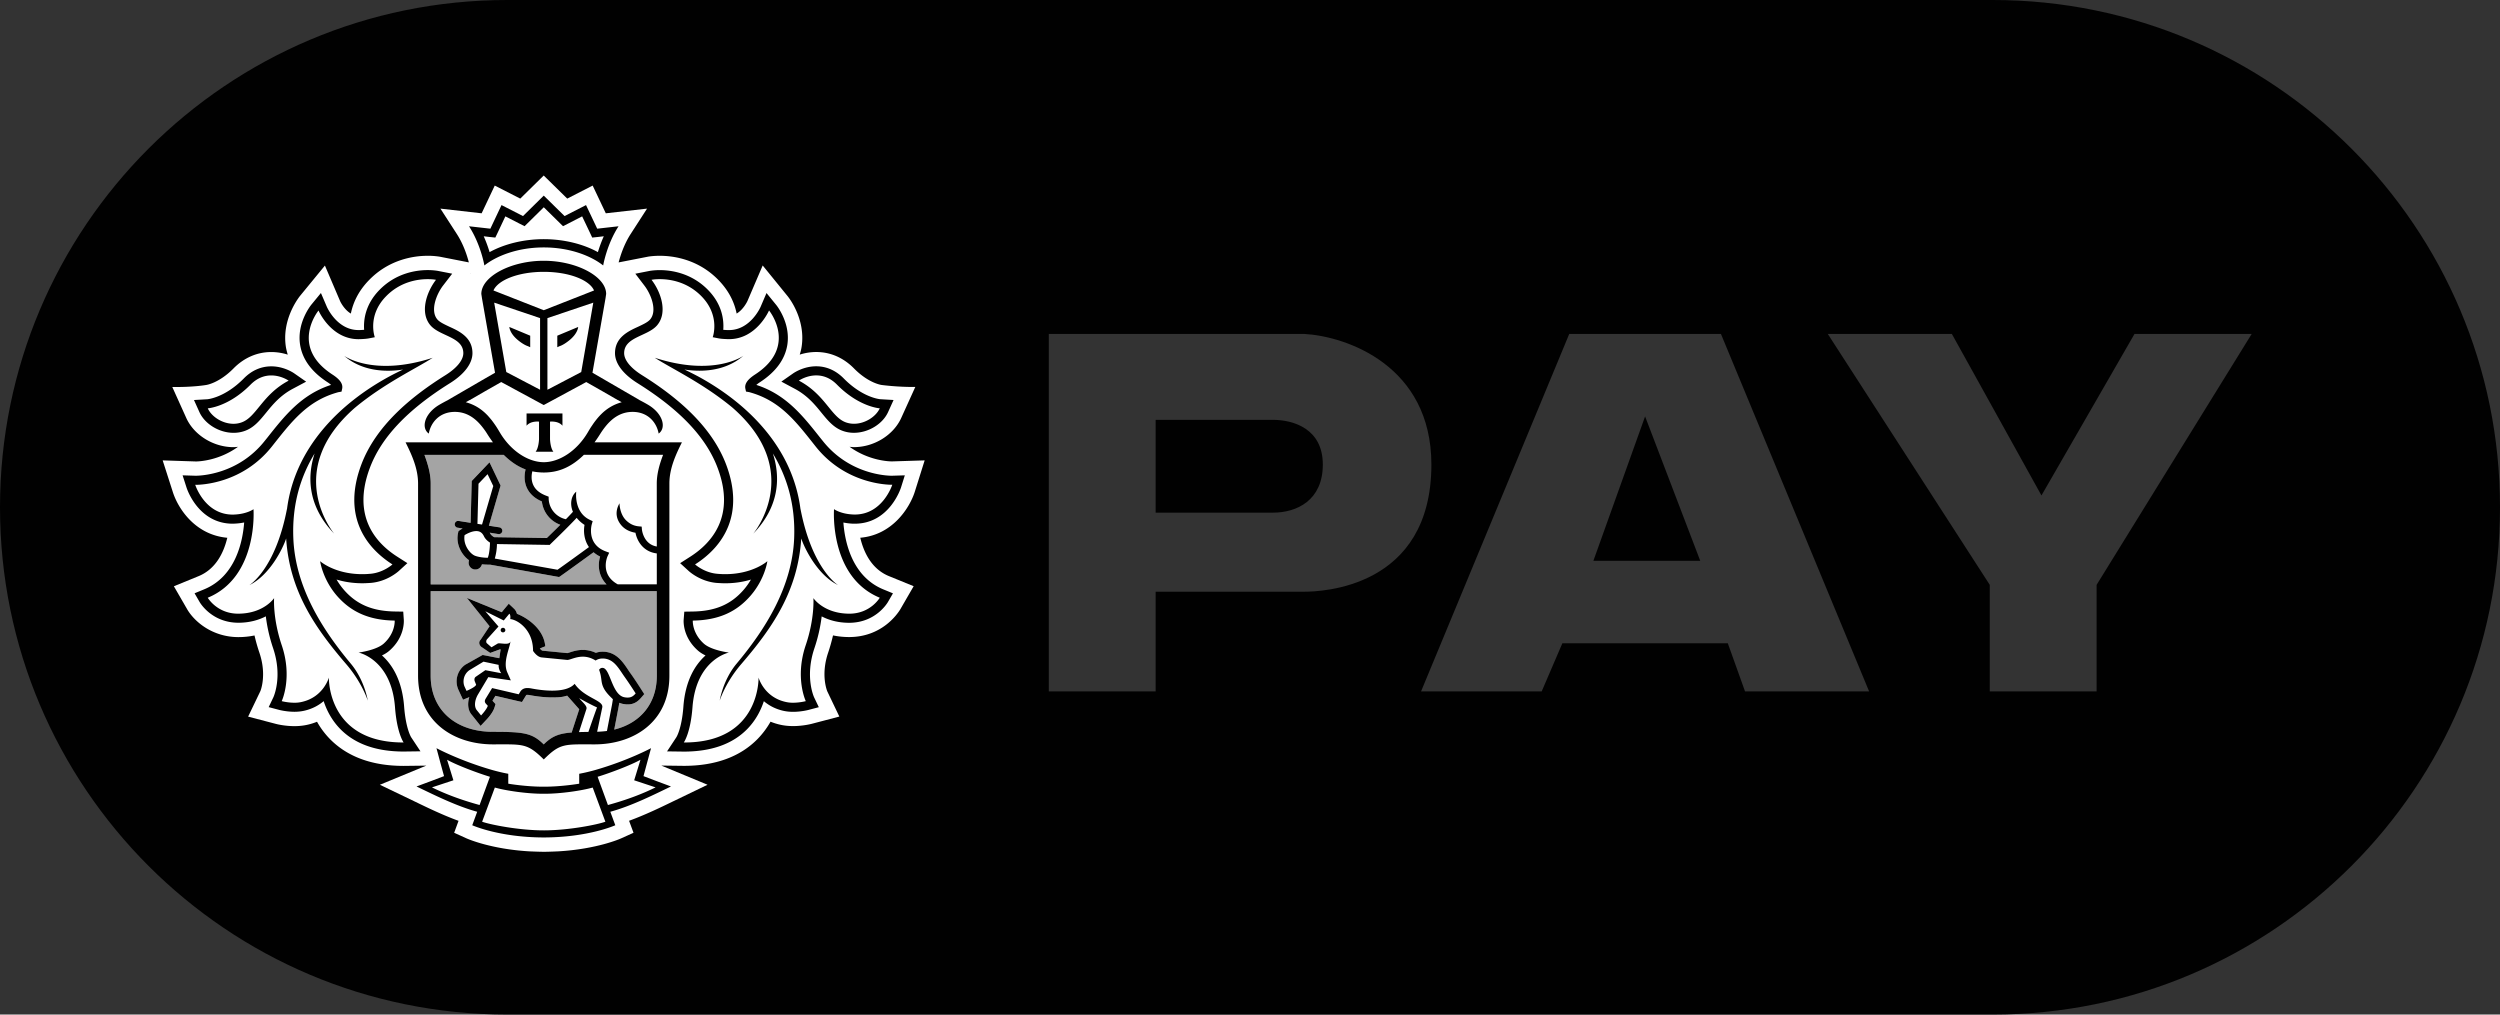<svg xmlns="http://www.w3.org/2000/svg" width="584" height="237" fill="none"><rect width="100%" height="100%" fill="#333333" stroke="none"/><path fill-rule="evenodd" clip-rule="evenodd" d="M118.5 0C53.054 0 0 53.054 0 118.5S53.054 237 118.5 237h347c65.446 0 118.5-53.054 118.5-118.5S530.946 0 465.5 0h-347zM245 78v83.514h24.96v-23.288h34.622c4.025 0 29.79-.803 29.79-29.711 0-23.127-19.86-29.98-29.79-30.515H245zm121.579 0-34.622 83.514h28.181l4.83-11.242h38.648l4.026 11.242h28.986L402.006 78h-35.427zm60.387 0h28.985l20.934 37.742L498.625 78H526l-36.232 58.62v24.894h-24.96V136.62L426.966 78zm-54.751 52.999 12.078-33.727 12.882 33.727h-24.96zM269.96 98.075v21.682h27.375c5.636 0 11.675-2.891 11.675-11.242 0-8.352-6.844-10.44-11.675-10.44H269.96z" fill="#010101"/><path d="m213.689 114.897 2.311-7.352-7.644.239c-.646 0-5.341-.132-9.895-3.414.34.033.679.079 1.025.079 4.688 0 9.222-2.805 11.04-6.815l3.29-7.246c-4.122.053-7.891-.463-7.891-.463-.033-.007-3.003-.384-6.439-3.87-2.464-2.502-5.513-3.826-8.816-3.826a12.73 12.73 0 0 0-3.848.61c.173-.59.339-1.185.433-1.8 1.051-6.783-3.343-11.957-3.343-11.95l-5.747-7.074-3.562 8.31c-.014.028-.912 1.973-2.524 2.926-.486-2.442-1.678-5.188-4.228-7.815-4.808-4.95-10.66-5.684-13.724-5.684-1.418 0-2.43.152-2.677.192l-6.938 1.356c.4-1.541 1.252-4.221 2.81-6.636l3.829-5.93-9.635 1.093-3.07-6.478-5.939 3.044L127.013 41l-5.48 5.393-5.959-3.044-3.064 6.478-9.628-1.092 3.835 5.929c1.559 2.415 2.411 5.088 2.804 6.63l-6.619-1.297-.226-.04a17.565 17.565 0 0 0-2.764-.205c-3.063 0-8.915.741-13.71 5.684-2.557 2.62-3.749 5.373-4.241 7.815-1.598-.94-2.49-2.859-2.49-2.859l-3.57-8.357-5.84 7.12c-.712.92-4.234 5.782-3.276 11.897.1.608.26 1.204.434 1.793a12.658 12.658 0 0 0-3.842-.609c-3.303 0-6.353 1.323-8.823 3.825-3.423 3.474-6.38 3.864-6.353 3.864 0 0-3.123.556-7.957.47l3.27 7.245c1.817 4.017 6.358 6.816 11.04 6.816.353 0 .692-.047 1.038-.08-4.54 3.282-9.235 3.415-9.801 3.421L38 107.545l2.357 7.345c1.186 3.785 5.147 10.058 12.739 10.733-.826 3.441-2.657 7.292-6.68 8.953l-5.799 2.375 3.163 5.472c1.784 2.952 5.973 6.405 11.939 6.405a18.608 18.608 0 0 0 3.735-.383 40.683 40.683 0 0 0 1.146 4.036c1.777 5.254.246 8.919.226 8.959l-2.863 5.962 6.392 1.674c.08.026 2.011.549 4.428.549a13.64 13.64 0 0 0 5.274-1.025 19.187 19.187 0 0 0 3.003 4.022c4.095 4.176 9.895 6.293 17.246 6.293h.026l5.248-.066-10.84 4.473 8.23 3.95c2.99 1.45 6.538 3.163 10.147 4.473l-1.025 2.793 2.836 1.283c.253.113 5.707 2.541 14.776 3.057 0 0 2.191.1 3.396.1s3.369-.107 3.369-.107c9.01-.529 14.423-2.931 14.676-3.05l2.843-1.29-1.039-2.799c3.716-1.35 7.391-3.13 10.255-4.519l8.077-3.898-10.808-4.48 5.268.067c7.358 0 13.164-2.117 17.252-6.299a19.505 19.505 0 0 0 3.004-4.017c.685.278 1.404.51 2.15.682.979.231 2.024.344 3.123.344 2.377 0 4.328-.523 4.381-.536l6.419-1.688-2.796-5.849c-.067-.152-1.598-3.811.18-9.072a41.576 41.576 0 0 0 1.138-4.036c1.206.252 2.464.384 3.763.384 7.597 0 11.239-5.314 11.945-6.464l3.13-5.413-5.8-2.369c-4.029-1.661-5.853-5.519-6.672-8.953 7.484-.635 11.506-6.908 12.731-10.719zM110.027 63.828l-.08.02.067-.086.013.066z" fill="#fff"/><path d="M127.02 63.504c-6.14.006-10.74 2.005-11.746 4.354l11.746 4.605 11.746-4.605c-.999-2.35-5.6-4.348-11.746-4.354zM127.139 185.419h-.233c-3.723.027-8.843-.734-11.313-1.449l-2.97 7.987c1.957.694 8.59 2.018 14.403 2.018 5.799 0 12.438-1.33 14.389-2.018l-2.963-7.987c-2.477.722-7.591 1.476-11.313 1.449zM149.613 177.479c-2.21 1.245-7.144 3.11-10.014 3.977l2.41 6.597c4.441-1.204 8.103-2.613 11.134-4.122l-5.001-1.655 1.471-4.797zM104.433 177.479l1.479 4.797-5.008 1.655c3.023 1.509 6.705 2.918 11.127 4.122l2.41-6.597c-2.856-.867-7.797-2.739-10.008-3.977zM127.019 55.868c4.628 0 9.169 1.098 12.658 3.03.32-1.065.766-2.355 1.371-3.705l-1.318.159-1.385.145-.586-1.25-1.764-3.706-3.217 1.668-1.251.635-.999-.98-3.496-3.44-3.489 3.44-.999.98-1.252-.635-3.236-1.668-1.744 3.706-.599 1.25-1.386-.145-1.318-.159a32.289 32.289 0 0 1 1.372 3.705c3.495-1.932 8.023-3.03 12.638-3.03zM197.676 98.692a5.584 5.584 0 0 0 1.818.298c2.616 0 5.147-1.68 6.019-3.606 0 0-4.801-.291-9.962-5.499-1.644-1.687-3.382-2.19-4.874-2.19-2.317 0-4.055 1.217-4.055 1.217 6.233 3.296 7.504 8.589 11.054 9.78zM54.548 98.99c.606 0 1.218-.093 1.805-.298 3.562-1.191 4.84-6.484 11.073-9.78 0 0-1.745-1.217-4.049-1.217-1.498 0-3.236.503-4.887 2.19-5.154 5.208-9.955 5.5-9.955 5.5.86 1.924 3.396 3.605 6.013 3.605z" fill="#fff"/><path d="M199.368 120.203c.106.007.2.007.313.007 6.532 0 8.749-6.954 8.749-6.954h-.126c-1.199 0-10.914-.278-17.779-8.953-4.521-5.704-8.224-10.72-15.542-12.69l-.718-.127-.16-.728c-.2-1.112.566-2.15 2.304-3.275 10.094-6.57 3.242-14.948 3.242-14.948s-2.883 6.704-9.335 6.704c-.153 0-.32-.007-.479-.007-.733-.04-1.439-.067-2.152-.219l-1.191-.231s1.838-4.97-2.597-9.535c-3.343-3.448-7.411-4.03-9.762-4.03-1.185 0-1.938.152-1.938.152 2.231 2.899 3.842 7.702 1.266 10.666-2.224 2.548-7.658 2.674-7.658 6.472 0 1.608 1.512 3.487 4.228 5.174 8.171 5.115 16.281 11.898 19.65 20.989 4.215 11.342-.532 18.865-7.311 23.179 0 0 2.124 1.945 5.207 2.19.626.06 1.239.086 1.812.086 6.505 0 9.868-3.031 9.868-3.031s-.553 4.189-3.943 8.08c-3.122 3.593-7.224 5.704-13.477 5.796 0 0-.2 2.885 2.571 5.38 1.771 1.574 5.866 2.09 5.866 2.09s-7.664 1.542-8.51 12.791c-.459 6.094-2.024 8.211-2.024 8.211h.14c17.785 0 17.326-15.159 17.326-15.159s1.238 4.486 6.199 5.658a7.287 7.287 0 0 0 1.851.218c1.598 0 2.983-.371 2.983-.371s-2.597-5.445-.02-13.061c2.137-6.319 1.791-11.004 1.791-11.004s2.397 3.6 8.337 3.633h.06c4.947 0 7.104-3.726 7.104-3.726-11.858-4.889-10.686-20.677-10.686-20.677s1.538 1.138 4.541 1.25zm-3.569 16.489c-4.821-2.362-7.871-8.634-8.61-10.897-.799 12.439-6.912 21.074-14.057 29.385-3.709 4.308-5 8.496-5 8.496s.712-4.744 3.921-8.609c6.666-7.96 12.999-17.865 13.471-29.319.327-7.993-1.744-14.478-4.974-19.817 1.805 5.565 1.552 12.38-4.581 18.739 0 0 12.205-14.538-4.861-29.439-6.832-5.67-14.303-9.17-18.151-11.652 13.903 4.506 20.688-.457 20.688-.457-4.441 3.825-10.187 3.759-13.75 3.21.965.47 1.971.959 3.056 1.535 11.72 6.325 22.254 16.734 24.051 31.152v-.113c2.731 14.154 8.797 17.786 8.797 17.786zM83.765 152.44s4.095-.509 5.866-2.09c2.763-2.495 2.57-5.38 2.57-5.38-6.259-.086-10.354-2.203-13.497-5.789-3.363-3.891-3.922-8.08-3.922-8.08s3.362 3.031 9.862 3.031c.586 0 1.192-.027 1.817-.086 3.084-.245 5.214-2.19 5.214-2.19-6.779-4.314-11.532-11.844-7.324-23.186 3.376-9.085 11.48-15.874 19.65-20.989 2.716-1.687 4.228-3.56 4.228-5.174 0-3.798-5.427-3.924-7.651-6.472-2.577-2.964-.959-7.774 1.265-10.666 0 0-.739-.152-1.931-.152-2.344 0-6.412.582-9.755 4.03-4.448 4.566-2.603 9.535-2.603 9.535l-1.192.231c-.712.152-1.425.179-2.151.219-.166 0-.313.007-.473.007-6.465 0-9.335-6.697-9.335-6.697s-6.852 8.377 3.236 14.947c1.738 1.125 2.497 2.164 2.297 3.276l-.16.728-.732.125c-7.305 1.972-11.014 6.988-15.535 12.691-6.852 8.662-16.554 8.947-17.765 8.947h-.134s2.218 6.954 8.75 6.954c.107 0 .2 0 .313-.007 3.003-.106 4.548-1.25 4.548-1.25s1.159 15.781-10.687 20.677c0 0 2.157 3.726 7.105 3.726h.06c5.946-.033 8.336-3.633 8.336-3.633s-.346 4.685 1.785 11.004c2.576 7.616-.007 13.061-.007 13.061s1.385.371 2.976.371c.62 0 1.252-.059 1.845-.218 4.954-1.172 6.199-5.658 6.199-5.658s-.453 15.159 17.333 15.159h.126s-1.558-2.117-2.01-8.211c-.853-11.249-8.517-12.791-8.517-12.791zm-2.856 2.74c-7.145-8.311-13.252-16.946-14.057-29.385-.74 2.256-3.776 8.535-8.597 10.897 0 0 6.06-3.632 8.783-17.786v.113c1.805-14.412 12.332-24.827 24.058-31.152 1.072-.583 2.09-1.072 3.05-1.536-3.563.55-9.31.616-13.75-3.209 0 0 6.784 4.963 20.681.457-3.848 2.481-11.313 5.982-18.145 11.652-17.073 14.901-4.86 29.439-4.86 29.439-6.14-6.366-6.386-13.174-4.582-18.739-3.236 5.346-5.3 11.824-4.967 19.817.466 11.454 6.798 21.359 13.45 29.319 3.217 3.858 3.943 8.609 3.943 8.609s-1.306-4.188-5.007-8.496zM113.871 97.018a17.95 17.95 0 0 1 1.045 1.231c.254.337.513.695.76 1.058.053.073.106.16.166.245.3.45.58.913.859 1.39 2.563 4.4 6.672 7.027 10.314 7.034 3.649-.007 7.744-2.634 10.321-7.034.287-.49.573-.966.872-1.41.047-.066.094-.125.134-.191.253-.377.519-.748.799-1.105.06-.08.113-.146.166-.212.287-.35.579-.695.879-1.013.053-.053.093-.099.14-.138 1.305-1.33 2.863-2.343 4.9-2.905l-.905-.523h-.053l-3.609-2.084-3.709-2.111-9.908 5.36-.027-.02-.02.02-9.915-5.36-3.702 2.104-3.615 2.084h-.04l-.919.523c2.044.563 3.595 1.562 4.907 2.892.06.053.1.112.16.165zm9.136-.43h8.383v2.859c-.985-1.198-2.903-.953-2.903-.953v4.122s.073 2.025.785 2.905h-4.148c.726-.873.793-2.905.793-2.905v-4.122s-1.912-.245-2.91.953v-2.859z" fill="#fff"/><path d="M126.162 91.043V74.309l-10.72-3.613 2.83 16.218 7.89 4.129zm-2.304-12.625v2.686l-.519-.238c-.027-.02-.785-.192-2.117-1.237-2.198-1.694-2.237-3.256-2.237-3.256l4.873 2.045zM135.778 86.914l2.816-16.218-10.714 3.613v16.734l7.898-4.129zm-5.593-8.496 4.873-2.038s-.039 1.562-2.243 3.256c-1.325 1.045-2.091 1.217-2.118 1.237l-.519.238v-2.693h.007zM111 129.838c1.046.378 2.311.457 2.957.457.027-.079.06-.179.093-.298.06-.192.113-.377.154-.589.179-.926.246-1.978.259-2.653-.44-.271-1.059-.754-1.405-1.476-.399-.833-.965-1.217-1.798-1.217-1.079 0-2.237.642-2.73.946-.392 2.309 1.318 4.407 2.47 4.83zM134.711 120.957c-1.991 2.15-5.887 5.896-6.08 6.088l-.233.238-12.311-.192a12.353 12.353 0 0 1-.4 2.997l-.1.391 14.649 2.613c1.525-1.059 5.72-4.102 7.345-5.293-1.186-1.721-1.299-3.759-1.033-5.195a7.44 7.44 0 0 1-1.837-1.647z" fill="#fff"/><path d="M136.383 106.243c-2.837 2.799-5.56 3.831-7.99 4.069-.44.047-.886.074-1.339.074h-.06c-.452 0-.905-.027-1.345-.074a10.558 10.558 0 0 1-1.318-.205c-.16.629-.36 1.946.213 3.19.513 1.131 1.558 1.971 3.083 2.528l.512.198.007.549c0 .165.12 3.725 4.029 4.711.639-.655 1.218-1.244 1.645-1.733-.8-1.866-.38-3.772.778-4.705-.053.198-.559 4.87 3.21 6.604l.619.291-.186.655c-.06.198-1.319 4.718 3.243 6.398l.805.305-.359.781c-.08.171-1.871 4.274 2.344 6.603h9.142v-7.212c-3.249-.397-4.628-2.991-4.981-4.83-1.511-.258-2.683-.907-3.482-1.966-1.918-2.507-.267-4.804-.247-4.929-.006.02 0 2.468 1.519 3.976.752.728 1.645 1.291 2.996 1.417l.666.059.06.675c.013.145.379 3.454 3.475 3.977l-.006-14.73c0-2.282.673-4.578 1.478-6.696h-18.511v.02zM111.78 112.99l-.246 9.383 1.072.159 2.624-8.999-1.332-2.766-2.118 2.223zM140.703 156.021c.08 0 .174.013.26.033 1.632.463 2.044 6.312 4.907 6.835.28.06.54.073.766.073.826 0 1.319-.351 1.851-.972 0 0-1.438-2.25-2.517-3.766-1.431-1.985-2.543-4.387-5.207-4.387-.06 0-.14 0-.206.007-.879.047-1.419.47-1.419.47-1.078-.675-2.084-.907-2.996-.907-1.671 0-2.97.761-3.616.761h-.026l-5.953-.582c-.932-.086-1.665-1.019-1.931-1.383-.066-.099-.1-.159-.1-.159 0-.159 0-.324-.013-.469-.2-4.838-3.969-6.908-5.307-6.942 0 0 .159-.919-.207-1.27l-1.311 1.581-4.309-2.15 3.07 3.567-2.604 2.904c-.326.331-.286.781-.153.966l1.126.986 1.425-.86c.073-.053.199-.066.359-.066.393 0 .986.099 1.518.099.58 0 1.086-.126 1.146-.668-.18 1.793-1.851 4.909-.753 7.358l.813 1.846-5.261-.755-2.464 4.136c-.759 1.376-.878 2.865-.146 3.672l.919 1.145s1.292-1.363 1.585-2.256l-.42-.457c-.353-.384-.333-.728-.12-1.145l1.545-2.547 6.213 1.456.326-.556c.419-.695 1.026-.907 1.691-.907.273 0 .553.033.846.08 1.152.225 3.05.529 4.948.529 2.084 0 4.148-.37 5.246-1.595 2.251 3.315 6.812 3.845 6.453 5.525l-1.199 5.678a24.242 24.242 0 0 0 2.284-.186l1.139-5.909c.126-.641.246-1.508.246-1.508-.44-.444-1.505-1.383-2.104-2.521-.806-1.535-.366-2.336-1.119-4.334.027.013.253-.45.779-.45zm-23.238-8.297c-.307-.007-.526-.265-.514-.57a.536.536 0 0 1 .573-.496.541.541 0 0 1 .513.569.545.545 0 0 1-.572.497z" fill="#fff"/><path d="M108.984 161.394s2.058-.841 2.244-1.443l-.273-.682c-.193-.443-.166-.926.206-1.191l2.224-1.528 3.716.708s-.673-.834-.606-1.952l-3.542-.748-3.343 2.025c-1.432 1.065-1.538 2.806-1.065 3.838l.439.973zM135.244 171.015a54.606 54.606 0 0 1 2.204-.041s1.911-5.551 2.017-5.729c-1.071-.47-3.295-1.641-4.154-2.178.566.841 1.944 1.807 1.671 2.548l-1.738 5.4z" fill="#fff"/><path d="M153.435 138.09h-52.824v19.744c0 8.073 5.88 13.128 14.556 13.128 7.252 0 9.162.278 11.86 2.938 1.857-1.84 3.396-2.528 6.552-2.786l.073-.304 1.664-5.115a1363.3 1363.3 0 0 0-2.816-3.189c-1.079.357-1.984.417-3.509.417-1.565 0-3.329-.179-5.241-.536a2.275 2.275 0 0 0-.552-.06c-.233 0-.253.02-.313.133l-.333.542-.606.993-1.139-.258-5.067-1.185-.693 1.138.107.12.619.674-.273.88c-.373 1.152-1.585 2.495-1.951 2.865l-1.265 1.35-1.152-1.449-.865-1.078c-.913-1.013-1.126-2.568-.613-4.196a.076.076 0 0 1-.053.021l-1.432.588-.646-1.389-.453-.986a4.779 4.779 0 0 1 1.605-5.796l4.082-2.29 3.882.761c.093-.37.233-1.694.346-2.031-.073-.007-.146-.026-.22-.026l-2.237.826-2.158-1.482s-.845-.807-.08-1.614l2.091-3.144-5.293-6.603 8.137 3.321.539-.668 1.099-1.303 1.245 1.177c.353.338.553.755.652 1.172 2.244.867 6.26 3.427 6.612 7.59l-1.258.502v.034c.287.337.526.476.599.489l5.807.569c.146-.026.333-.092.539-.152.719-.245 1.805-.596 3.09-.596 1.045 0 2.057.239 3.029.689.36-.133.8-.232 1.306-.265l.279-.007c3.11 0 4.654 2.309 5.894 4.149.206.317.412.622.625.92 1.085 1.522 2.503 3.752 2.564 3.844l.639.993-.786.906c-.606.695-1.511 1.509-3.069 1.509-.32 0-.673-.033-1.052-.106a4.593 4.593 0 0 1-.926-.278c-.047.304-.106.668-.167.979l-1.018 5.28c6.092-1.488 9.961-6.06 9.961-12.598l.007-19.751zM100.613 136.502h41.077c-2.051-2.104-2.024-4.771-1.498-6.505a7.039 7.039 0 0 1-1.532-.999c-1.604 1.178-6.505 4.725-7.784 5.611l-.272.185-16.121-2.898h-.327c-.386 0-.952-.013-1.571-.086a1.566 1.566 0 0 1-1.518 1.218 1.19 1.19 0 0 1-.26-.027 1.56 1.56 0 0 1-1.032-.635 1.519 1.519 0 0 1-.28-1.178l.06-.344c-1.664-1.164-3.196-3.765-2.517-6.504l.067-.291.233-.166c.033-.026.313-.211.726-.45l-1.172-.178a.808.808 0 0 1-.666-.913c.073-.437.486-.748.919-.662l2.79.436.253-9.766 4.155-4.367 2.59 5.419-2.737 9.396 2.464.384c.433.066.733.47.666.913a.794.794 0 0 1-.792.662c-.04 0-.087 0-.127-.007l-2.004-.324c.027.059.066.092.093.159.213.436.686.754.965.886l12.293.192c.519-.503 1.811-1.76 3.136-3.09a6.605 6.605 0 0 1-4.309-5.452c-1.691-.715-2.856-1.787-3.502-3.183-.786-1.727-.506-3.454-.3-4.294-1.638-.596-3.362-1.681-5.12-3.415H99.148c.793 2.118 1.465 4.414 1.465 6.697v23.576z" fill="#A4A4A4"/><path d="M117.532 146.657a.532.532 0 0 0-.573.496.526.526 0 0 0 .513.569.54.54 0 0 0 .579-.496c0-.291-.213-.562-.519-.569zM153.363 182.461l-3.043-1.158.839-3.123.926-3.408s-5.394 2.905-12.992 5.089c-2.157.615-3.788.893-3.788.893v2.316s-4.062.701-8.17.701H126.901c-4.108 0-8.17-.701-8.17-.701v-2.316s-1.638-.278-3.789-.893c-7.597-2.184-12.984-5.089-12.984-5.089l.912 3.408.859 3.123-3.05 1.158-3.382 1.257c3.882 1.86 9.255 4.572 14.176 5.909l-1.158 3.15s6.239 2.825 16.633 2.851v.007h.146v-.007c10.408-.026 16.64-2.851 16.64-2.851l-1.165-3.15c4.921-1.337 10.308-4.049 14.17-5.909l-3.376-1.257zm-52.457 1.469 5.007-1.654-1.478-4.798c2.204 1.245 7.152 3.111 10.014 3.978l-2.416 6.596c-4.422-1.211-8.104-2.62-11.127-4.122zm26.122 10.044c-5.813 0-12.452-1.329-14.403-2.018l2.97-7.986c2.463.714 7.591 1.476 11.313 1.449H127.141c3.722.027 8.836-.735 11.313-1.449l2.963 7.986c-1.951.695-8.583 2.018-14.389 2.018zm14.982-5.922-2.41-6.596c2.869-.867 7.803-2.733 10.014-3.978l-1.471 4.798 5 1.654c-3.03 1.502-6.692 2.911-11.133 4.122zM127.021 57.8c6.193 0 11.146 2.038 13.883 4.215 0 0 .813-4.863 3.59-9.158l-4.988.563-2.61-5.512-5.014 2.567-4.861-4.777-4.847 4.777-5.021-2.567-2.604 5.512-4.987-.563c2.776 4.295 3.589 9.158 3.589 9.158 2.743-2.177 7.684-4.215 13.87-4.215zm-12.698-2.448 1.385.146.599-1.25 1.745-3.706 3.236 1.66 1.252.636.999-.98 3.489-3.44 3.496 3.44.999.98 1.251-.636 3.217-1.66 1.764 3.705.586 1.25 1.385-.145 1.318-.159a31.015 31.015 0 0 0-1.372 3.706c-3.489-1.932-8.03-3.03-12.657-3.03-4.608 0-9.143 1.098-12.646 3.03a31.457 31.457 0 0 0-1.371-3.706l1.325.16zM199.671 122.334c8.011 0 10.688-8.099 10.8-8.444l.893-2.851-3.003.092h-.013c-1.059 0-9.895-.231-16.161-8.145l-.593-.735c-4.095-5.174-7.977-10.09-14.915-12.334.2-.178.486-.403.879-.655 3.682-2.408 5.826-5.333 6.365-8.727.786-5.108-2.49-9.178-2.636-9.343l-2.231-2.74-1.392 3.25c-.093.204-2.437 5.405-7.364 5.405h-.367c-.339-.02-.659-.033-.978-.06.173-2.322-.253-5.915-3.529-9.283-3.936-4.056-8.77-4.665-11.3-4.665-1.352 0-2.25.166-2.344.179l-3.369.662 2.077 2.72c1.632 2.097 3.11 5.968 1.359 7.992-.56.642-1.711 1.165-2.817 1.688-2.271 1.039-5.367 2.481-5.367 6.16 0 2.382 1.858 4.87 5.227 6.987 9.975 6.234 16.127 12.738 18.784 19.917 4.109 11.044-1.252 17.343-6.459 20.658l-2.337 1.495 2.044 1.866c.273.239 2.777 2.429 6.473 2.746.699.047 1.371.087 1.997.087 2.371 0 4.388-.371 6.026-.867a15.307 15.307 0 0 1-1.704 2.395c-2.977 3.428-6.639 4.989-11.906 5.069l-1.958.032-.153 1.952c-.02.391-.166 4.01 3.283 7.087.526.477 1.165.867 1.831 1.191-2.337 2.091-4.714 5.73-5.173 11.97-.387 5.208-1.639 7.133-1.652 7.153l-2.164 3.282 3.909.053c6.459 0 11.406-1.774 14.835-5.28 2.024-2.078 3.183-4.42 3.869-6.498 1.125.953 2.577 1.787 4.468 2.23.719.165 1.505.258 2.35.258 1.825 0 3.35-.384 3.523-.424l2.497-.661-1.106-2.316c-.08-.185-2.164-4.831.08-11.461a37.348 37.348 0 0 0 1.698-7.431c1.572.814 3.676 1.489 6.399 1.496 6.179 0 8.903-4.585 9.029-4.778l1.219-2.103-2.257-.927c-7.365-3.037-8.996-11.196-9.323-15.616.666.126 1.426.245 2.284.272h.373zm5.84 17.296s-2.158 3.725-7.105 3.725h-.06c-5.939-.033-8.337-3.633-8.337-3.633s.347 4.685-1.797 11.005c-2.577 7.615.02 13.061.02 13.061s-1.385.37-2.983.37a7.287 7.287 0 0 1-1.851-.218c-4.961-1.171-6.2-5.657-6.2-5.657s.46 15.159-17.326 15.159h-.139s1.564-2.117 2.03-8.211c.846-11.249 8.51-12.791 8.51-12.791s-4.088-.509-5.86-2.091c-2.77-2.494-2.577-5.379-2.577-5.379 6.26-.086 10.355-2.204 13.478-5.797 3.383-3.891 3.942-8.079 3.942-8.079s-3.363 3.031-9.868 3.031c-.573 0-1.185-.027-1.812-.086-3.076-.245-5.207-2.191-5.207-2.191 6.772-4.314 11.527-11.844 7.312-23.185-3.376-9.085-11.487-15.874-19.65-20.988-2.717-1.688-4.229-3.56-4.229-5.175 0-3.798 5.434-3.917 7.665-6.471 2.57-2.965.958-7.775-1.272-10.667 0 0 .752-.152 1.938-.152 2.35 0 6.419.589 9.761 4.03 4.442 4.565 2.597 9.535 2.597 9.535l1.192.231c.713.153 1.418.179 2.151.212.16 0 .319.007.479.007 6.452 0 9.336-6.703 9.336-6.703s6.858 8.383-3.237 14.947c-1.738 1.125-2.503 2.164-2.303 3.276l.16.728.718.125c7.318 1.972 11.021 6.988 15.542 12.691 6.865 8.675 16.58 8.953 17.779 8.953h.126s-2.217 6.954-8.749 6.954c-.107 0-.2 0-.313-.006-3.003-.106-4.542-1.251-4.542-1.251s-1.178 15.795 10.681 20.691z" fill="#000"/><path d="M185.604 90.792c2.989 1.581 4.727 3.699 6.252 5.579 1.498 1.832 2.923 3.598 5.147 4.333a7.638 7.638 0 0 0 2.484.397c3.342 0 6.699-2.031 7.97-4.843l1.279-2.82-3.096-.184c-.147-.007-4.129-.365-8.563-4.87-1.825-1.846-4.029-2.82-6.406-2.82-2.903 0-5.054 1.443-5.294 1.589l-2.85 1.992 3.077 1.647zm5.074-3.097c1.491 0 3.229.503 4.874 2.19 5.16 5.208 9.961 5.5 9.961 5.5-.872 1.918-3.402 3.605-6.02 3.605a5.624 5.624 0 0 1-1.817-.297c-3.549-1.191-4.821-6.485-11.06-9.78 0 0 1.745-1.218 4.062-1.218zM187.001 118.907v.106c-1.798-14.412-12.332-24.82-24.051-31.153a89.236 89.236 0 0 0-3.056-1.535c3.569.55 9.315.615 13.75-3.209 0 0-6.786 4.963-20.689.457 3.849 2.48 11.327 5.982 18.152 11.652 17.066 14.901 4.854 29.438 4.854 29.438 6.133-6.359 6.385-13.174 4.581-18.738 3.23 5.339 5.294 11.824 4.974 19.817-.472 11.454-6.805 21.359-13.471 29.319-3.202 3.864-3.921 8.609-3.921 8.609s1.291-4.189 5-8.497c7.145-8.31 13.251-16.945 14.05-29.385.739 2.257 3.782 8.536 8.61 10.898.013.007-6.053-3.626-8.783-17.779zM96.05 172.231c-.006-.019-1.245-1.945-1.644-7.152-.466-6.24-2.837-9.879-5.18-11.97.679-.318 1.304-.708 1.83-1.191 3.443-3.077 3.296-6.697 3.276-7.087l-.133-1.952-1.97-.033c-5.254-.086-8.924-1.648-11.9-5.069a15.642 15.642 0 0 1-1.704-2.395c1.638.496 3.642.867 6.02.867.639 0 1.298-.04 1.997-.086 3.695-.317 6.2-2.501 6.479-2.746l2.044-1.866-2.337-1.495c-5.228-3.322-10.568-9.621-6.466-20.659 2.657-7.179 8.803-13.683 18.791-19.916 3.369-2.117 5.213-4.605 5.213-6.987 0-3.68-3.089-5.129-5.36-6.16-1.105-.523-2.257-1.046-2.816-1.688-1.758-2.018-.273-5.896 1.351-7.993l2.091-2.72-3.382-.661c-.1-.014-.986-.18-2.344-.18-2.53 0-7.351.61-11.293 4.666-3.283 3.374-3.716 6.967-3.55 9.283-.319.027-.639.04-.972.06h-.359c-4.94 0-7.278-5.201-7.37-5.406l-1.393-3.249-2.25 2.74c-.127.165-3.416 4.24-2.617 9.343.532 3.394 2.676 6.318 6.358 8.727.4.251.68.477.88.655-6.932 2.243-10.807 7.166-14.903 12.341l-.592.734c-6.26 7.914-15.115 8.145-16.174 8.145l-3.016-.093.918 2.853c.107.344 2.777 8.443 10.794 8.443l.386-.014a14.114 14.114 0 0 0 2.285-.271c-.334 4.414-1.965 12.572-9.336 15.616l-2.25.926 1.218 2.105c.12.192 2.85 4.777 9.042 4.777 2.704-.007 4.808-.682 6.386-1.496.24 1.999.732 4.566 1.698 7.431 2.244 6.63.153 11.275.073 11.461l-1.105 2.315 2.504.662c.166.04 1.704.424 3.522.424.852 0 1.638-.093 2.344-.258 1.898-.444 3.362-1.278 4.474-2.23.68 2.077 1.845 4.42 3.863 6.498 3.435 3.506 8.376 5.28 14.835 5.28l3.915-.053-2.17-3.276zm-1.89 1.211c-17.786 0-17.333-15.159-17.333-15.159s-1.238 4.486-6.2 5.657a7.173 7.173 0 0 1-1.844.219c-1.598 0-2.976-.371-2.976-.371s2.583-5.445.006-13.061c-2.13-6.319-1.784-11.004-1.784-11.004s-2.39 3.599-8.337 3.632h-.06c-4.947 0-7.104-3.725-7.104-3.725 11.852-4.89 10.687-20.678 10.687-20.678s-1.538 1.139-4.548 1.251c-.107.007-.206.007-.313.007-6.54 0-8.75-6.955-8.75-6.955h.133c1.206 0 10.908-.277 17.773-8.952 4.52-5.704 8.23-10.713 15.534-12.691l.732-.126.16-.728c.2-1.112-.559-2.15-2.297-3.275-10.094-6.571-3.236-14.948-3.236-14.948s2.87 6.696 9.336 6.696c.16 0 .306-.006.472-.006.726-.04 1.445-.066 2.151-.218l1.192-.232s-1.845-4.97 2.603-9.535c3.343-3.447 7.412-4.03 9.755-4.03 1.192 0 1.932.153 1.932.153-2.224 2.898-3.836 7.701-1.266 10.666 2.224 2.547 7.651 2.673 7.651 6.471 0 1.608-1.511 3.487-4.228 5.174-8.17 5.115-16.28 11.904-19.65 20.989-4.208 11.341.54 18.865 7.325 23.185 0 0-2.131 1.946-5.214 2.191a19.36 19.36 0 0 1-1.818.086c-6.499 0-9.861-3.031-9.861-3.031s.559 4.189 3.922 8.08c3.142 3.593 7.238 5.71 13.497 5.796 0 0 .2 2.885-2.57 5.38-1.778 1.574-5.867 2.09-5.867 2.09s7.671 1.542 8.51 12.791c.46 6.094 2.011 8.211 2.011 8.211h-.127z" fill="#000"/><path d="M54.548 101.107a7.67 7.67 0 0 0 2.49-.396c2.238-.735 3.656-2.502 5.154-4.335 1.532-1.879 3.256-3.996 6.246-5.577l3.076-1.641-2.856-1.992c-.24-.152-2.384-1.588-5.28-1.588-2.384 0-4.595.966-6.413 2.819-4.435 4.5-8.41 4.863-8.556 4.87l-3.096.178 1.271 2.826c1.278 2.799 4.628 4.836 7.964 4.836zm3.942-11.215c1.651-1.687 3.39-2.19 4.887-2.19 2.304 0 4.049 1.217 4.049 1.217-6.233 3.302-7.511 8.589-11.074 9.78a5.452 5.452 0 0 1-1.804.298c-2.617 0-5.147-1.681-6.013-3.607 0-.006 4.794-.297 9.955-5.498zM68.524 125.749c-.332-7.993 1.732-14.478 4.968-19.818-1.805 5.565-1.558 12.381 4.581 18.74 0 0-12.212-14.538 4.86-29.44 6.833-5.67 14.304-9.17 18.146-11.651-13.897 4.505-20.682-.457-20.682-.457 4.434 3.825 10.181 3.758 13.75 3.202-.965.47-1.978.96-3.05 1.536-11.732 6.332-22.26 16.74-24.064 31.152v-.113c-2.723 14.154-8.783 17.786-8.783 17.786 4.821-2.362 7.858-8.634 8.597-10.898.805 12.44 6.911 21.075 14.056 29.386 3.709 4.308 5.014 8.496 5.014 8.496s-.726-4.744-3.942-8.609c-6.652-7.946-12.984-17.859-13.45-29.312zM123.005 96.589v2.858c.993-1.197 2.91-.953 2.91-.953v4.122s-.066 2.025-.792 2.906h4.148c-.712-.874-.786-2.906-.786-2.906v-4.122s1.918-.244 2.904.953V96.59h-8.384zM121.22 79.636c1.325 1.045 2.091 1.217 2.118 1.237l.519.239v-2.694l-4.874-2.038c0 .007.047 1.562 2.237 3.256zM132.814 79.636c2.204-1.694 2.244-3.256 2.244-3.256l-4.874 2.038v2.694l.512-.24c.034-.019.793-.191 2.118-1.236z" fill="#000"/><path d="M141.595 68.672c0-4.082-6.918-7.755-14.556-7.755h-.046c-7.638 0-14.556 3.673-14.556 7.755l.153 1.006 3.049 17.396-3.062 1.766-7.924 4.6h.027s-1.785.906-2.611 1.468c-3.016 2.084-3.655 5.121-1.904 6.379.433-2.475 2.404-5.07 6.092-5.07 2.657 0 4.682 1.364 6.32 3.409.419.516.819 1.065 1.192 1.661.459.747.918 1.402 1.378 2.038H94.738c1.498 2.997 2.923 6.173 2.923 9.62v44.889c0 10.865 8.41 16.053 17.506 16.053 7.031 0 7.977-.318 11.859 3.52 3.862-3.844 4.808-3.52 11.846-3.52 9.102 0 17.499-5.188 17.499-16.053v-44.889c0-3.447 1.425-6.623 2.93-9.62h-20.416a33.46 33.46 0 0 0 1.372-2.038c.379-.596.772-1.145 1.185-1.661 1.651-2.052 3.669-3.408 6.326-3.408 3.689 0 5.653 2.587 6.092 5.069 1.752-1.258 1.119-4.295-1.917-6.38-.813-.561-2.597-1.468-2.597-1.468h.027l-7.924-4.599-3.05-1.766 3.05-17.396.146-1.006zm-26.155 2.025 10.72 3.613v16.733l-7.89-4.135-2.83-16.21zm2.217 35.546c1.758 1.74 3.483 2.819 5.121 3.414-.214.84-.493 2.574.299 4.301.646 1.389 1.818 2.461 3.503 3.176a6.597 6.597 0 0 0 4.308 5.452c-1.325 1.331-2.617 2.581-3.143 3.09l-12.285-.192c-.28-.138-.753-.45-.965-.893-.027-.059-.067-.092-.087-.158l2.004.324a.943.943 0 0 0 .127.006.792.792 0 0 0 .792-.661.797.797 0 0 0-.666-.913l-2.464-.384 2.737-9.39-2.59-5.419-4.155 4.367-.253 9.767-2.79-.437c-.433-.086-.846.232-.919.662a.806.806 0 0 0 .666.913l1.172.179c-.42.238-.693.423-.726.45l-.24.165-.066.291c-.679 2.739.859 5.34 2.517 6.504l-.06.344c-.067.424.026.834.279 1.178a1.545 1.545 0 0 0 1.286.655c.718 0 1.345-.496 1.524-1.217.62.073 1.186.086 1.572.086h.326l16.121 2.891.273-.178c1.285-.893 6.179-4.44 7.784-5.611.439.377.932.721 1.531 1.005-.519 1.734-.553 4.401 1.505 6.505h-41.084v-23.563c0-2.282-.672-4.579-1.465-6.696h18.511v-.013zM137.58 127.8c-1.631 1.191-5.826 4.235-7.344 5.294l-14.65-2.614.1-.39c.193-.754.387-1.787.4-2.998l12.312.199.233-.238c.186-.186 4.088-3.931 6.079-6.088a7.57 7.57 0 0 0 1.838 1.648c-.267 1.429-.153 3.467 1.032 5.187zm-24.524-2.52c.346.721.972 1.203 1.405 1.475-.013.675-.08 1.727-.26 2.653a5.34 5.34 0 0 1-.153.589 5.467 5.467 0 0 1-.093.298c-.646 0-1.918-.08-2.957-.457-1.151-.423-2.869-2.521-2.47-4.83.5-.304 1.652-.946 2.73-.946.833-.007 1.399.384 1.798 1.218zm-1.525-2.905.246-9.377 2.118-2.229 1.332 2.766-2.624 8.999-1.072-.159zm25.916 48.607c-.799 0-1.538.013-2.204.04l1.744-5.393c.274-.747-1.105-1.707-1.671-2.547.859.535 3.083 1.707 4.155 2.176-.113.173-2.024 5.724-2.024 5.724zm5.473-6.127-1.138 5.902c-.726.099-1.498.152-2.291.185l1.199-5.677c.359-1.687-4.202-2.21-6.452-5.525-1.099 1.231-3.17 1.595-5.248 1.595-1.897 0-3.795-.304-4.947-.53a5.482 5.482 0 0 0-.846-.079c-.666 0-1.272.205-1.691.906l-.333.556-6.212-1.455-1.545 2.54c-.22.411-.233.761.12 1.145l.419.457c-.286.899-1.578 2.256-1.578 2.256l-.925-1.145c-.733-.813-.613-2.296.153-3.672l2.463-4.136 5.261.755-.819-1.853c-1.099-2.448.572-5.565.752-7.358-.06.543-.56.662-1.145.662-.533 0-1.126-.099-1.519-.099-.153 0-.286.013-.359.066l-1.425.86-1.125-.986c-.134-.192-.18-.635.153-.966l2.603-2.898-3.076-3.567 4.308 2.151 1.312-1.582c.36.351.207 1.271.207 1.271 1.345.033 5.113 2.104 5.313 6.934.013.146.013.311.013.47 0 0 .034.06.1.159.267.364.999 1.297 1.931 1.383l5.953.582h.026c.653 0 1.952-.761 3.616-.761.906 0 1.918.232 2.997.907 0 0 .539-.424 1.418-.47.066-.007.14-.007.207-.007 2.67 0 3.775 2.395 5.207 4.387 1.079 1.515 2.517 3.765 2.517 3.765-.533.629-1.026.973-1.852.973a4.12 4.12 0 0 1-.765-.073c-2.864-.523-3.276-6.372-4.908-6.835a.88.88 0 0 0-.26-.033c-.525 0-.758.463-.758.463.745 1.992.312 2.799 1.112 4.334.599 1.138 1.664 2.078 2.103 2.521 0 .013-.119.874-.246 1.522zm-31.968-5.585.273.682c-.18.595-2.244 1.442-2.244 1.442l-.446-.966c-.473-1.032-.373-2.772 1.065-3.838l3.343-2.024 3.543.747c-.067 1.119.605 1.952.605 1.952l-3.715-.708-2.224 1.529c-.373.258-.4.741-.2 1.184zm32.528 11.163 1.019-5.28c.053-.312.119-.675.166-.979.286.118.593.217.925.277.38.073.733.106 1.052.106 1.559 0 2.464-.814 3.07-1.508l.786-.907-.639-.993c-.06-.099-1.472-2.322-2.564-3.844a20.22 20.22 0 0 1-.626-.92c-1.238-1.839-2.79-4.149-5.899-4.149l-.28.007a4.584 4.584 0 0 0-1.305.265 7.079 7.079 0 0 0-3.03-.689c-1.285 0-2.371.351-3.09.596-.206.06-.392.126-.539.153l-5.813-.57c-.073-.013-.313-.152-.599-.496v-.026l1.258-.503c-.353-4.162-4.374-6.723-6.618-7.59-.1-.417-.3-.834-.653-1.171l-1.252-1.178-1.099 1.31-.539.669-8.137-3.322 5.294 6.604-2.091 3.143c-.766.807.08 1.614.08 1.614l2.157 1.475 2.238-.826c.079 0 .146.019.219.026-.106.338-.246 1.661-.339 2.032l-3.882-.762-4.082 2.29a4.778 4.778 0 0 0-1.605 5.796l.453.986.646 1.389 1.425-.588c.02-.007.04-.013.053-.027-.513 1.628-.306 3.176.613 4.196l.865 1.084 1.153 1.45 1.265-1.35c.373-.371 1.578-1.714 1.951-2.866l.273-.879-.62-.675-.1-.119.693-1.139 5.067 1.185 1.139.258.606-.992.333-.543c.06-.112.079-.132.313-.132.179 0 .359.02.552.059 1.911.358 3.676.536 5.241.536 1.518 0 2.423-.059 3.509-.417 0 0 2.723 3.07 2.816 3.19l-1.664 5.108-.074.311c-3.156.251-4.694.939-6.552 2.786-2.696-2.66-4.608-2.939-11.858-2.939-8.677 0-14.556-5.055-14.556-13.127V138.09h52.816l.014 19.738c.006 6.55-3.863 11.116-9.955 12.605zm11.419-64.19c-.805 2.117-1.478 4.413-1.478 6.696l.007 14.729c-3.097-.516-3.463-3.831-3.476-3.976l-.06-.676-.666-.059c-1.345-.126-2.237-.695-2.99-1.423-1.518-1.508-1.525-3.957-1.518-3.976-.02.125-1.671 2.421.247 4.929.805 1.059 1.97 1.707 3.482 1.965.353 1.84 1.731 4.434 4.981 4.83v7.213h-9.136c-4.215-2.329-2.431-6.431-2.344-6.604l.36-.781-.806-.304c-4.561-1.681-3.309-6.206-3.243-6.398l.186-.662-.619-.291c-3.769-1.734-3.256-6.412-3.209-6.604-1.159.933-1.578 2.839-.779 4.705a53.063 53.063 0 0 1-1.645 1.734 5.086 5.086 0 0 1-4.021-4.718l-.008-.55-.512-.198c-1.525-.563-2.57-1.403-3.083-2.534-.579-1.251-.373-2.561-.213-3.189.446.099.892.171 1.318.204.44.047.893.073 1.345.073h.06c.453 0 .899-.026 1.339-.073 2.43-.238 5.153-1.276 7.99-4.069h18.491v.007zm-14.236-14.888 3.609 2.084h.053l.906.523c-2.038.563-3.596 1.575-4.901 2.905-.046.04-.093.092-.14.139a16.59 16.59 0 0 0-.879 1.012c-.053.066-.106.139-.166.212-.28.357-.539.72-.793 1.105a1.91 1.91 0 0 1-.133.192c-.3.443-.586.919-.872 1.409-2.57 4.4-6.672 7.027-10.321 7.034-3.642-.007-7.744-2.634-10.314-7.034-.28-.476-.56-.94-.859-1.39-.06-.086-.114-.172-.167-.245a28.21 28.21 0 0 0-.765-1.058 3.788 3.788 0 0 0-.194-.245 24.89 24.89 0 0 0-.852-.986c-.06-.046-.1-.106-.16-.159-1.311-1.33-2.863-2.336-4.907-2.891l.919-.523h.04l3.609-2.084 3.709-2.111 9.908 5.36.02-.02.026.02 9.908-5.36 3.716 2.11zm-4.888-4.44-7.897 4.135V74.31l10.714-3.613-2.817 16.218zm-8.756-14.445-11.746-4.612c.999-2.349 5.607-4.347 11.746-4.354 6.146.007 10.754 2.005 11.746 4.354l-11.746 4.612z" fill="#000"/></svg>